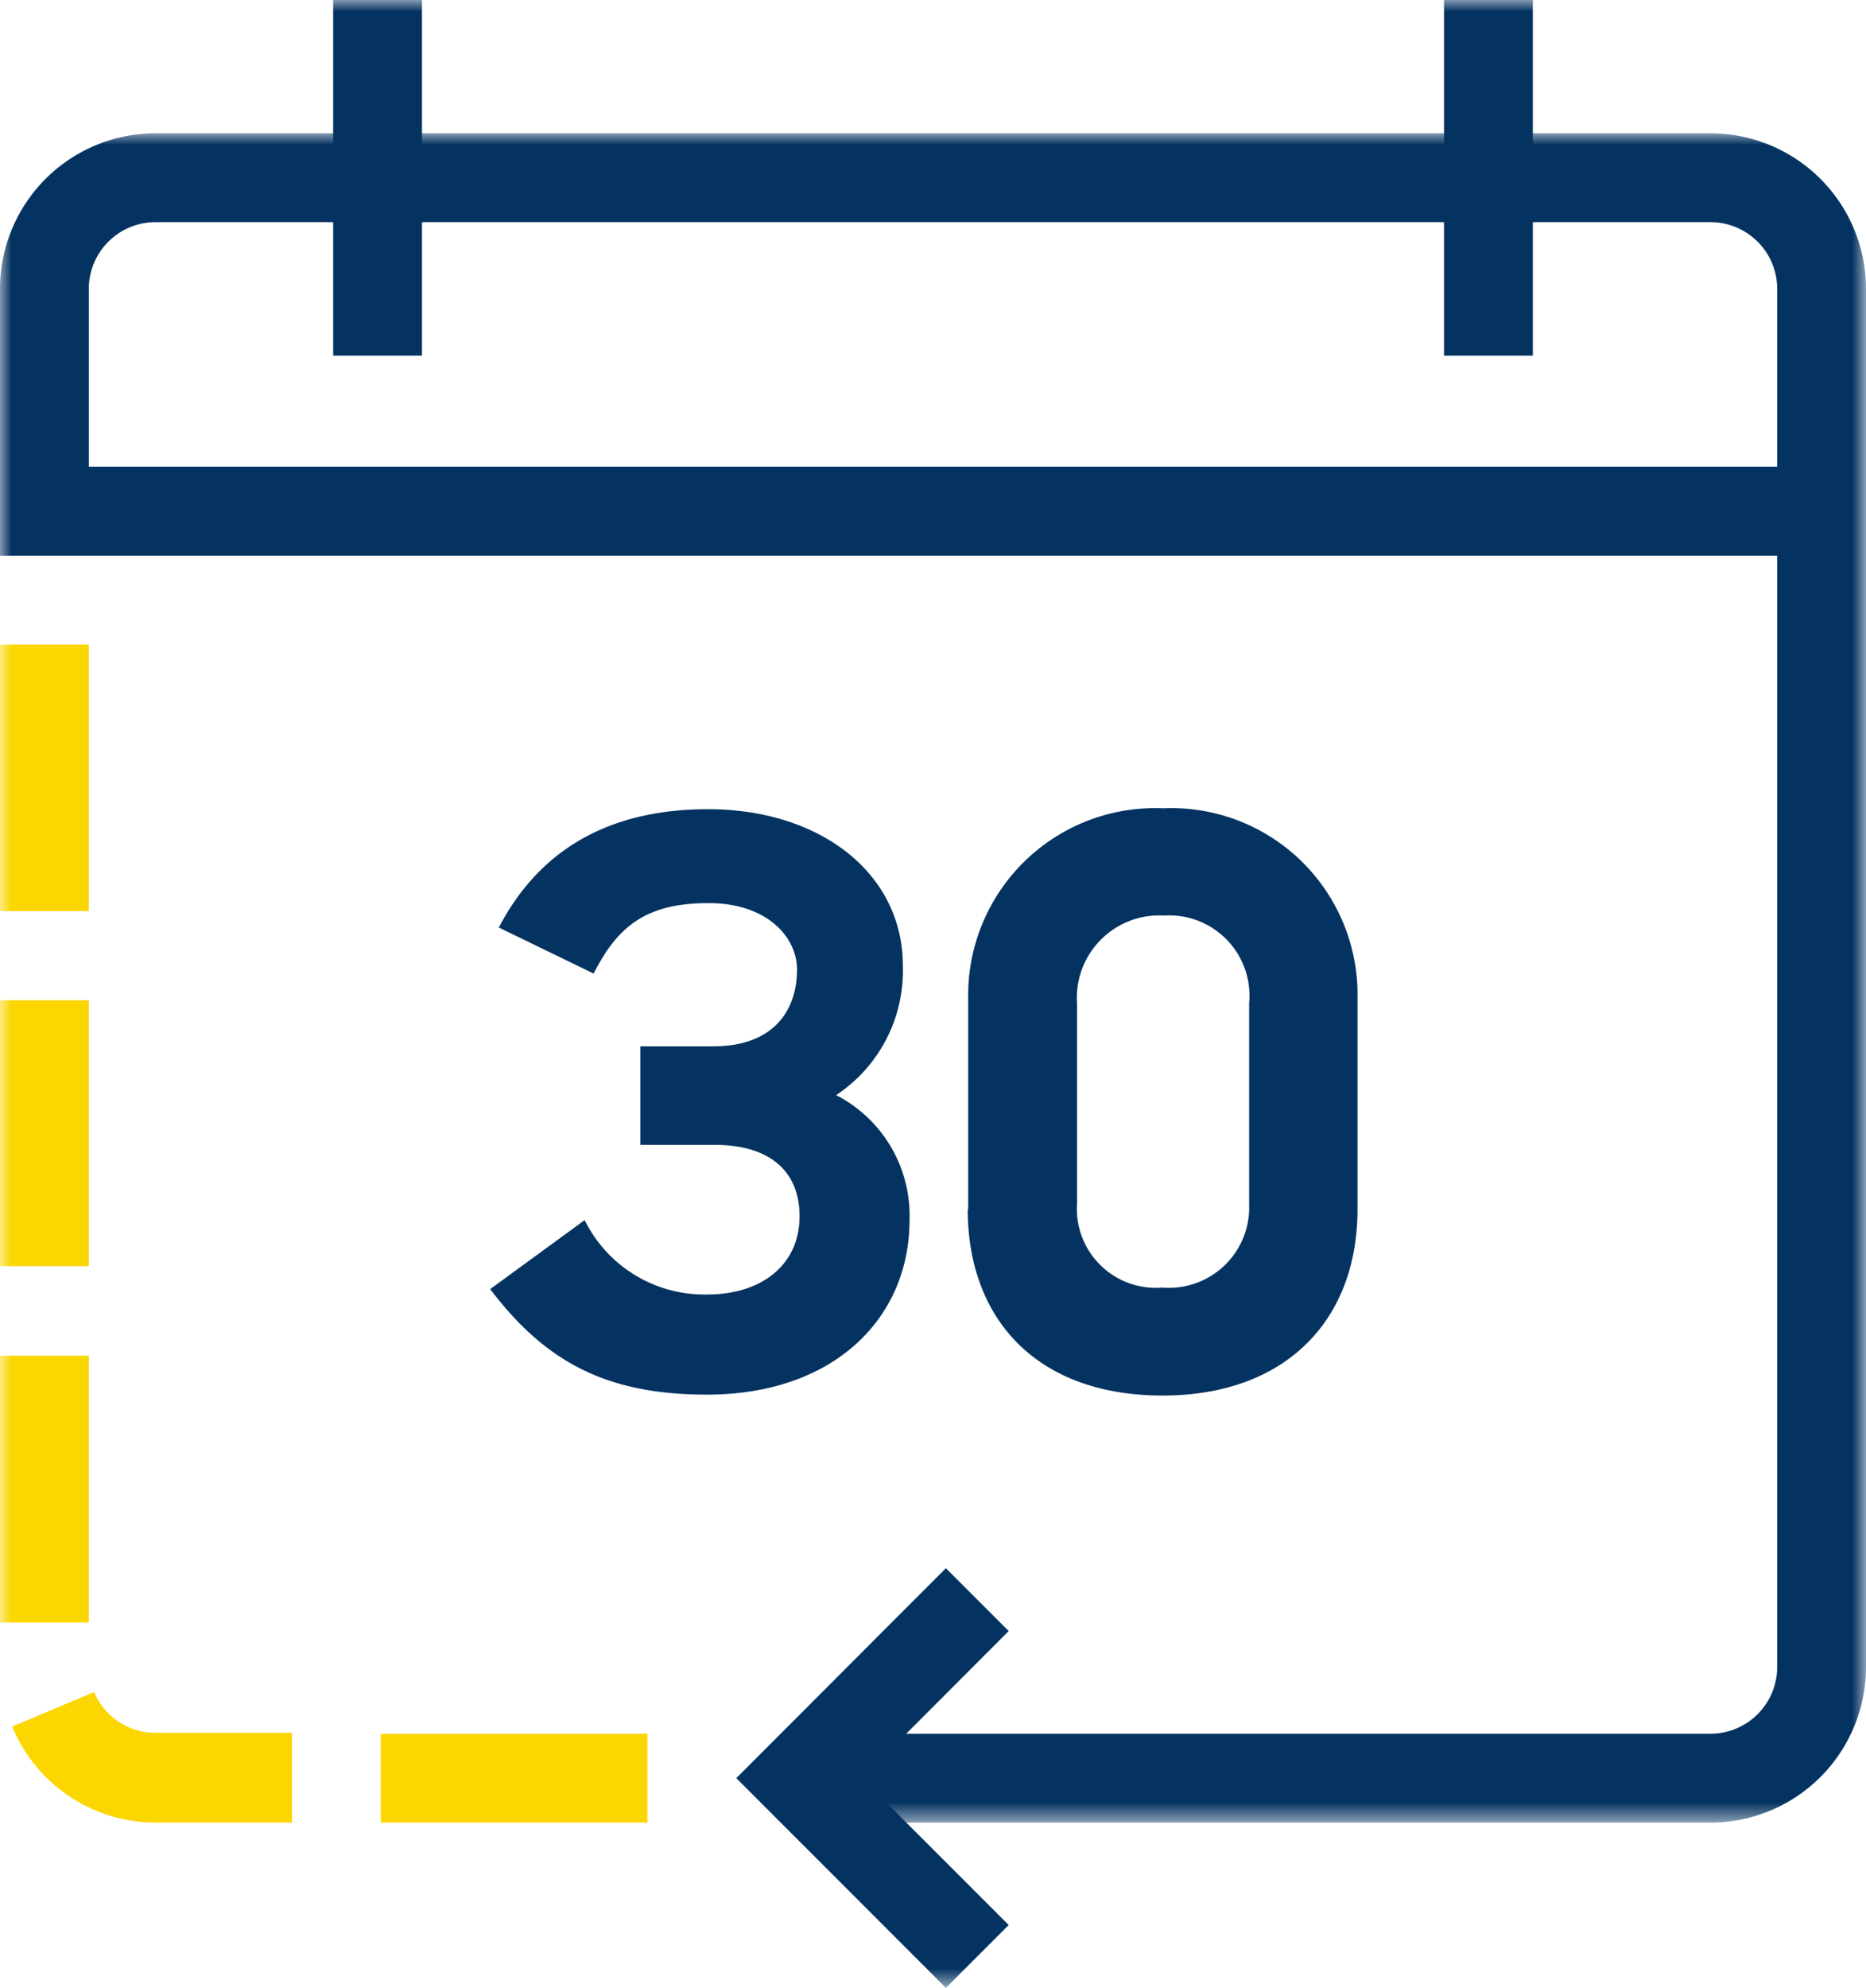 <svg id="e77ae42c-4e98-48a3-9205-35740a06ce68" data-name="Layer 1" xmlns="http://www.w3.org/2000/svg" xmlns:xlink="http://www.w3.org/1999/xlink" width="81.1" height="86.35" viewBox="0 0 81.1 86.35"><defs><mask id="aba82a28-cd2b-4e1a-9227-c304b20903fc" x="0" y="5.79" width="81.1" height="73.38" maskUnits="userSpaceOnUse"><g transform="translate(0 0)"><g id="e21cba74-4cf6-49f1-a4f2-798fb28b51a4" data-name="mask-2"><polygon id="e1d30491-fafd-4f53-9bd9-ee185739d776" data-name="path-1" points="0 5.79 81.1 5.79 81.1 79.17 0 79.17 0 5.79" fill="#fff" fill-rule="evenodd"/></g></g></mask><mask id="a298ca50-95e0-461c-9f67-f6cf52b13885" x="0" y="0" width="81.1" height="86.35" maskUnits="userSpaceOnUse"><g transform="translate(0 0)"><g id="e21e8f40-efad-4f12-9d04-e93bc39e6275" data-name="mask-4"><polygon id="b710df1b-19b9-4cb5-b04a-1f7da8bd479d" data-name="path-3" points="0 86.36 81.1 86.36 81.1 0 0 0 0 86.36" fill="#fff" fill-rule="evenodd"/></g></g></mask></defs><g id="f4c1f9f5-1ef0-411f-8ad1-25b94ce61a45" data-name="--About-us-v...who-knows..."><g id="aecd36b9-485e-41cb-88bd-67c33935f3e8" data-name="D about us page2"><g id="a11b0121-cb23-4bbb-91c2-ed525fcd03ee" data-name="who-we-are"><g id="fbe0a59a-108d-4fc3-bdef-e8dc4944bf41" data-name="icon-lockups"><g id="a66abda8-441b-49b8-97dd-c2ed7940bb7f" data-name="icon-lockup"><g id="a39e58b1-e26a-4a5b-9295-ba1cc9edbc2b" data-name="30-day-money-back"><path id="b7cac045-105a-49db-9f21-db1b81cee2c1" data-name="Fill-1" d="M21.3,56l4.11-3a5.8,5.8,0,0,0,5.34,3.23c2.32,0,4-1.26,4-3.4,0-1.84-1.16-3.1-3.71-3.1H27.83V45.45H31c2.66,0,3.64-1.6,3.64-3.33,0-1.43-1.32-2.89-3.84-2.89-2.72,0-3.95,1-5,3.06l-4.12-2c1.81-3.47,4.9-5.14,9.09-5.14,4.89,0,8.47,2.79,8.47,6.8a6.48,6.48,0,0,1-2.9,5.62A5.88,5.88,0,0,1,39.53,53c0,4.25-3.27,7.58-8.81,7.58-4.32,0-7-1.39-9.42-4.59" transform="translate(0 0)" fill="#053361" fill-rule="evenodd"/><path id="aa07d331-f76d-440c-a8bb-cd05c3ddddee" data-name="Fill-3" d="M54.29,52.32V43.58a3.49,3.49,0,0,0-3.7-3.81,3.58,3.58,0,0,0-3.78,3.81v8.71a3.43,3.43,0,0,0,3.71,3.64,3.49,3.49,0,0,0,3.77-3.61m-12.21.21V43.41a8.13,8.13,0,0,1,8.47-8.3A8.1,8.1,0,0,1,59,43.38v9.15c0,4.86-3.16,8.09-8.47,8.09-5.48,0-8.47-3.33-8.47-8.09" transform="translate(0 0)" fill="#053361" fill-rule="evenodd"/><g id="eab9fb3f-3f6b-4829-b2e3-b5d4a9911c2d" data-name="Group-7"><g mask="url(#aba82a28-cd2b-4e1a-9227-c304b20903fc)"><path id="bbf7de12-8e1a-4ad5-9ef3-0eeac5022cc0" data-name="Fill-5" d="M3.86,20.27H77.24V12.55a2.9,2.9,0,0,0-2.9-2.9H6.76a2.9,2.9,0,0,0-2.9,2.9Zm70.48,58.9H35.53V75.31H74.34a2.9,2.9,0,0,0,2.9-2.9V24.14H0V12.55A6.76,6.76,0,0,1,6.76,5.79H74.34a6.76,6.76,0,0,1,6.76,6.76V72.41a6.76,6.76,0,0,1-6.76,6.76Z" transform="translate(0 0)" fill="#053361" fill-rule="evenodd"/></g></g><g mask="url(#a298ca50-95e0-461c-9f67-f6cf52b13885)"><polygon id="b75dd8dd-e43e-4e8e-997b-518bb4fa2302" data-name="Fill-8" points="62.76 15.45 66.62 15.45 66.62 0 62.76 0 62.76 15.45" fill="#053361" fill-rule="evenodd"/></g><g mask="url(#a298ca50-95e0-461c-9f67-f6cf52b13885)"><polygon id="f0054d23-d4f7-424b-bc58-ffe4811f2b79" data-name="Fill-10" points="14.48 15.45 18.34 15.45 18.34 0 14.48 0 14.48 15.45" fill="#053361" fill-rule="evenodd"/></g><g mask="url(#a298ca50-95e0-461c-9f67-f6cf52b13885)"><path id="f2ec83c1-eb2c-4f78-8089-037caee28c33" data-name="Fill-11" d="M0,39.58H3.86V28H0ZM0,55H3.86V43.45H0ZM0,70.48H3.86V58.89H0Zm12.69,8.69H6.76A6.75,6.75,0,0,1,.53,75l3.56-1.5a2.89,2.89,0,0,0,2.67,1.77h5.93Zm3.86,0H28.14V75.31H16.55Z" transform="translate(0 0)" fill="#fbd601" fill-rule="evenodd"/></g><g mask="url(#a298ca50-95e0-461c-9f67-f6cf52b13885)"><polygon id="b40ba3c0-fa1c-47eb-9400-425ccf8f9ff2" data-name="Fill-12" points="41.11 86.35 32 77.24 41.11 68.12 43.84 70.85 37.46 77.24 43.84 83.62 41.11 86.35" fill="#053361" fill-rule="evenodd"/></g></g></g></g></g></g></g></svg>